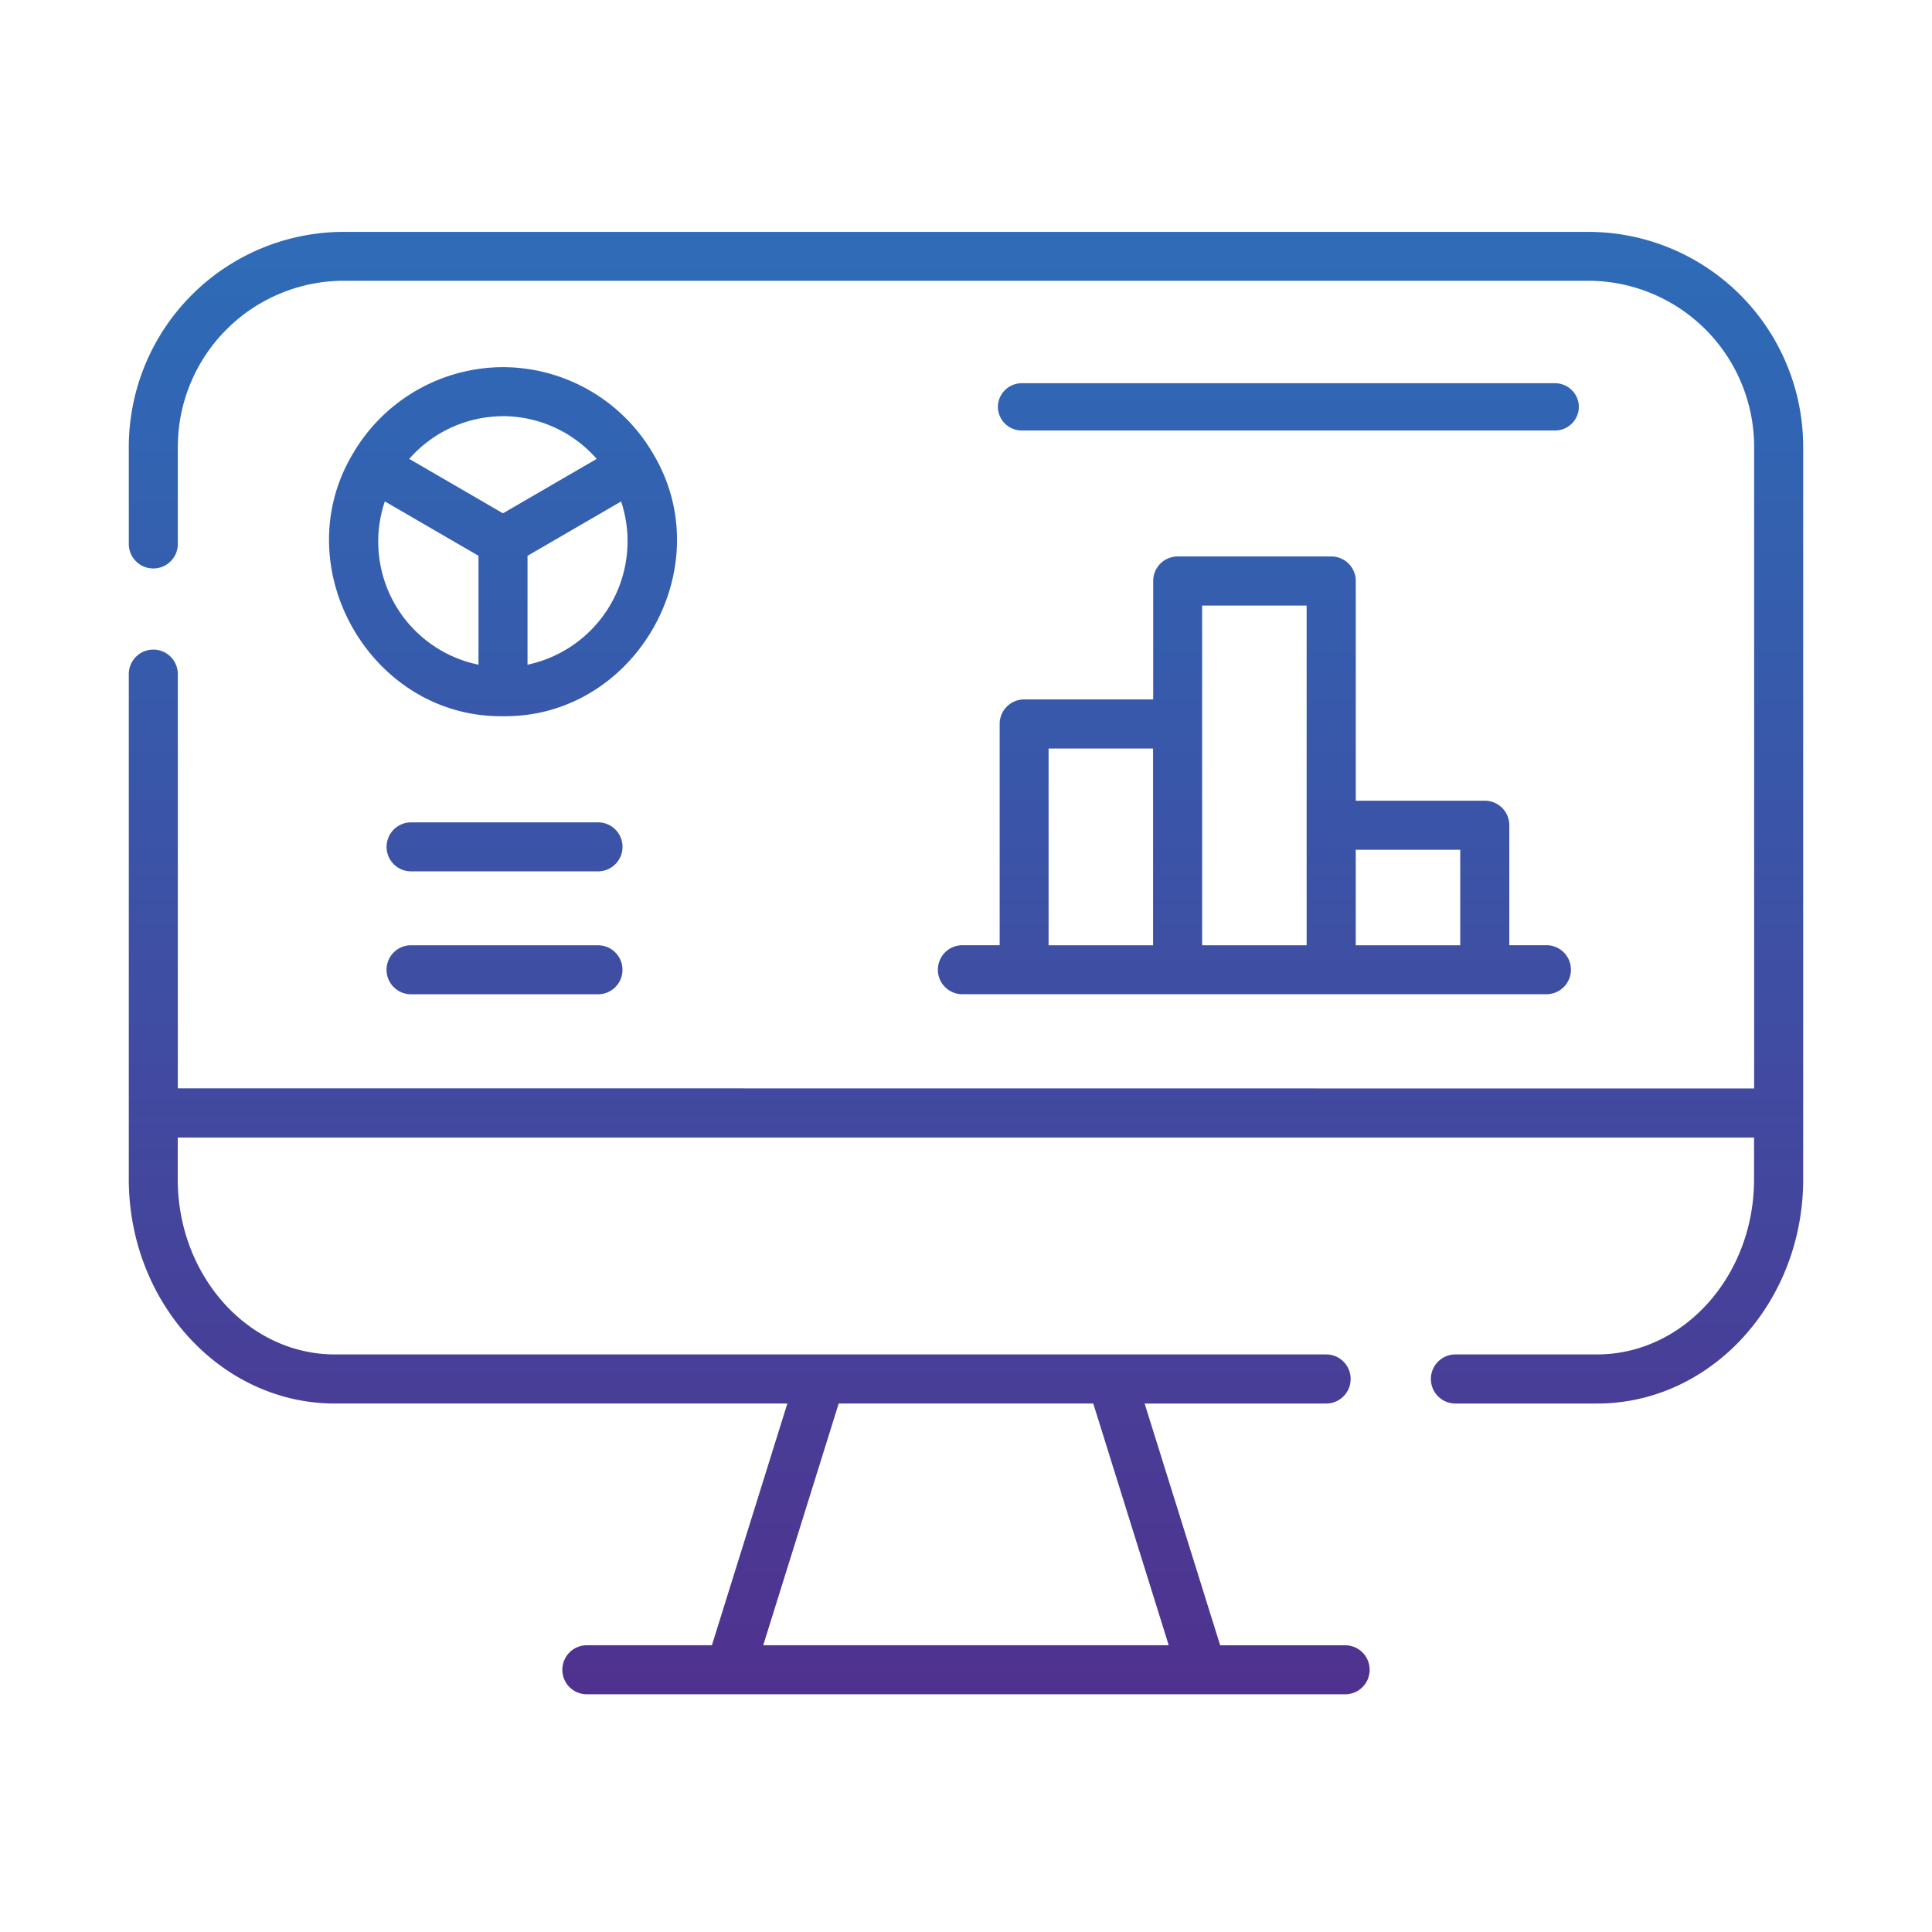 <svg xmlns="http://www.w3.org/2000/svg" xmlns:xlink="http://www.w3.org/1999/xlink" width="150" height="150" viewBox="0 0 150 150">
  <defs>
    <linearGradient id="linear-gradient" x1="0.5" x2="0.5" y2="1" gradientUnits="objectBoundingBox">
      <stop offset="0" stop-color="#2e97d4"/>
      <stop offset="0.495" stop-color="#2f68b5"/>
      <stop offset="1" stop-color="#4f328f"/>
    </linearGradient>
    <clipPath id="clip-path">
      <rect id="Rectangle_1009" data-name="Rectangle 1009" width="150" height="150" transform="translate(547 1342)" stroke="rgba(0,0,0,0)" stroke-miterlimit="10" stroke-width="1" fill="url(#linear-gradient)"/>
    </clipPath>
  </defs>
  <g id="dashboard" transform="translate(-547 -1342)" clip-path="url(#clip-path)">
    <path id="Union_146" data-name="Union 146" d="M-21604.434-7317.454a1.9,1.9,0,0,1-1.906-1.906,1.9,1.9,0,0,1,1.906-1.9h9.705l5.859-18.769H-21624c-8.818,0-16-7.815-16-17.417v-39.211a1.9,1.9,0,0,1,1.906-1.906,1.9,1.9,0,0,1,1.9,1.906v32.157l122.385.011v-49.829a12.9,12.9,0,0,0-12.881-12.882h-96.617a12.908,12.908,0,0,0-12.887,12.888v7.549a1.9,1.9,0,0,1-1.9,1.9,1.9,1.9,0,0,1-1.906-1.9v-7.549a16.706,16.706,0,0,1,16.693-16.684h96.617a16.7,16.7,0,0,1,16.689,16.684v56.867c0,9.6-7.176,17.417-16,17.417h-11a1.906,1.906,0,0,1-1.906-1.906,1.906,1.906,0,0,1,1.906-1.906h10.986c6.734,0,12.2-6.1,12.2-13.6v-3.237H-21636.2v3.237c0,7.5,5.475,13.6,12.2,13.6h76.963a1.9,1.9,0,0,1,1.9,1.906,1.9,1.9,0,0,1-1.9,1.906h-14.094l5.865,18.769h9.705a1.9,1.9,0,0,1,1.9,1.9,1.9,1.9,0,0,1-1.9,1.906Zm13.691-3.807h31.482l-5.859-18.769h-19.764Zm-27.34-50.54a1.906,1.906,0,0,1-1.906-1.906,1.9,1.9,0,0,1,1.906-1.9h14.506a1.9,1.9,0,0,1,1.906,1.9,1.9,1.9,0,0,1-1.906,1.906Zm42.8-.005a1.9,1.9,0,0,1-1.9-1.9v-.005a1.9,1.9,0,0,1,1.906-1.9h2.891v-17.184a1.9,1.9,0,0,1,1.9-1.9h10.02v-9.2a1.9,1.9,0,0,1,1.9-1.9h11.928a1.9,1.9,0,0,1,1.9,1.9v17.064h10.02a1.9,1.9,0,0,1,1.9,1.9v9.319h2.879a1.9,1.9,0,0,1,1.906,1.9,1.906,1.906,0,0,1-1.906,1.906Zm30.543-3.8h8.113v-7.418h-8.113Zm-11.926,0h8.113v-26.378h-8.113Zm-11.922,0h8.113v-15.277h-8.113Zm-49.492-5.74a1.9,1.9,0,0,1-1.906-1.9,1.906,1.906,0,0,1,1.906-1.906h14.506a1.9,1.9,0,0,1,1.906,1.906,1.9,1.9,0,0,1-1.906,1.9Zm7.131-12.046c-10.242.125-16.906-11.514-11.687-20.323a13.535,13.535,0,0,1,11.688-6.778,13.521,13.521,0,0,1,11.688,6.778c5.2,8.761-1.365,20.325-11.518,20.324Zm1.906-12.453v8.456a10.067,10.067,0,0,0,1.037-.283,9.8,9.8,0,0,0,6.23-12.393Zm-11.59-1.1a9.745,9.745,0,0,0,7.783,9.553v-8.456l-7.271-4.22A9.815,9.815,0,0,0-21620.635-7406.944Zm9.684-9.738a9.7,9.7,0,0,0-7.277,3.313l7.277,4.225,7.277-4.225a9.709,9.709,0,0,0-7.277-3.318Zm40.293,1.108a1.851,1.851,0,0,1-1.869-1.835,1.854,1.854,0,0,1,1.869-1.835h41.373a1.854,1.854,0,0,1,1.867,1.835,1.85,1.85,0,0,1-1.867,1.835Z" transform="translate(22197 8790.998)" stroke="rgba(0,0,0,0)" stroke-miterlimit="10" stroke-width="1" fill="url(#linear-gradient)"/>
  </g>
</svg>
